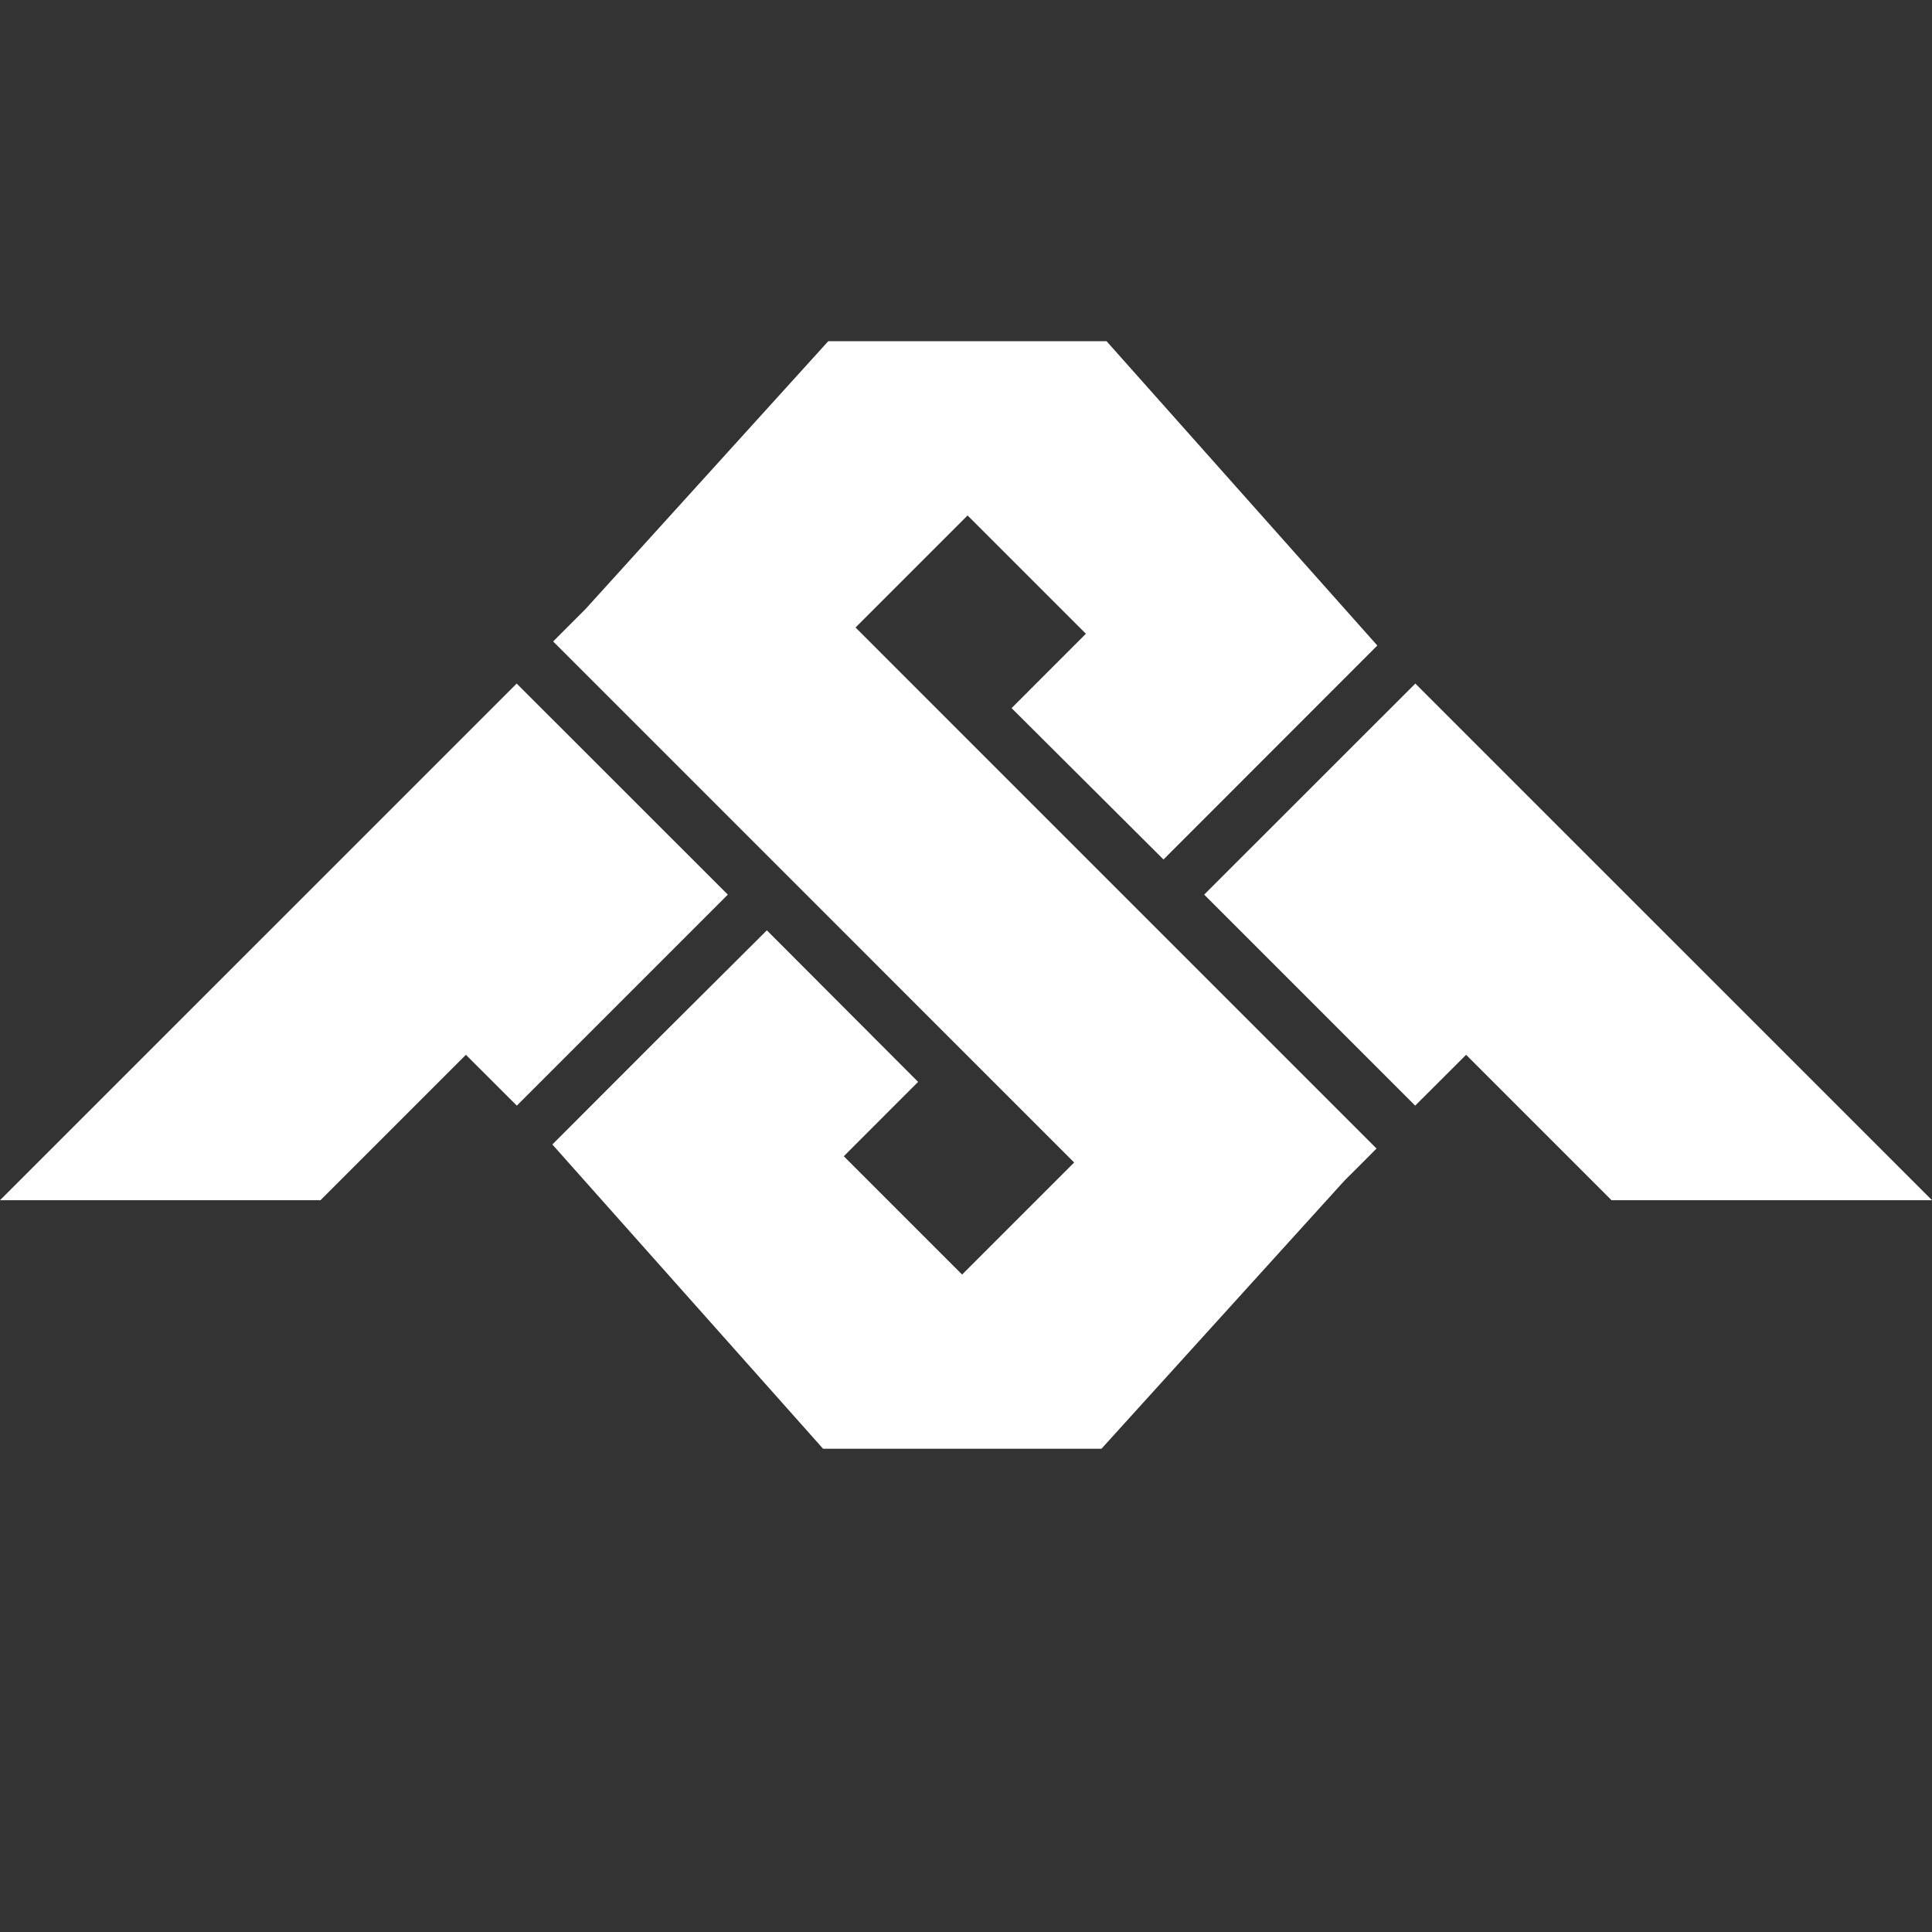<?xml version="1.0" encoding="UTF-8"?> <svg xmlns="http://www.w3.org/2000/svg" id="_Слой_1" data-name="Слой_1" viewBox="0 0 1080 1080"><rect x="0" y="0" width="1080" height="1080" fill="#333333" stroke="none"/><defs><style> .cls-1 { fill: #fff; } </style></defs><g><path class="cls-1" d="M577.55,450.1l191.94,191.94-9.19,9.22-8.52,8.5-1.98,2.16-134.09,147.95h-155.59c-50.46-56.7-100.89-113.4-151.35-170.1,19.99-20.06,40-40.09,60.05-60.1,19.93-19.9,39.89-39.77,59.86-59.61,28.18,28.24,56.36,56.48,84.54,84.72-13.84,13.84-27.7,27.72-41.53,41.56l66.14,66.14,62.63-62.63-111.33-111.33v-.02l-179.92-179.92,9.19-9.22,8.52-8.5,1.98-2.16,134.09-147.95h155.59c50.46,56.7,100.89,113.4,151.35,170.1-20.02,20.03-40.03,40.06-60.05,60.09-19.83,19.84-39.65,39.68-59.48,59.52-28.31-28.21-56.61-56.41-84.92-84.62,13.84-13.84,27.7-27.72,41.53-41.56l-66.14-66.14-62.63,62.63c33.1,33.11,66.21,66.22,99.31,99.34Z"></path><polygon class="cls-1" points="577.55 450.08 577.55 450.1 577.52 450.08 577.55 450.08"></polygon></g><polygon class="cls-1" points="1080 670.92 900.84 670.92 819.56 589.64 791.09 618.06 673.14 500.1 730.68 442.59 791.18 382.11 1080 670.92"></polygon><polygon class="cls-1" points="0 670.92 179.16 670.92 260.44 589.64 288.91 618.06 406.86 500.1 349.32 442.59 288.82 382.11 0 670.92"></polygon></svg> 
